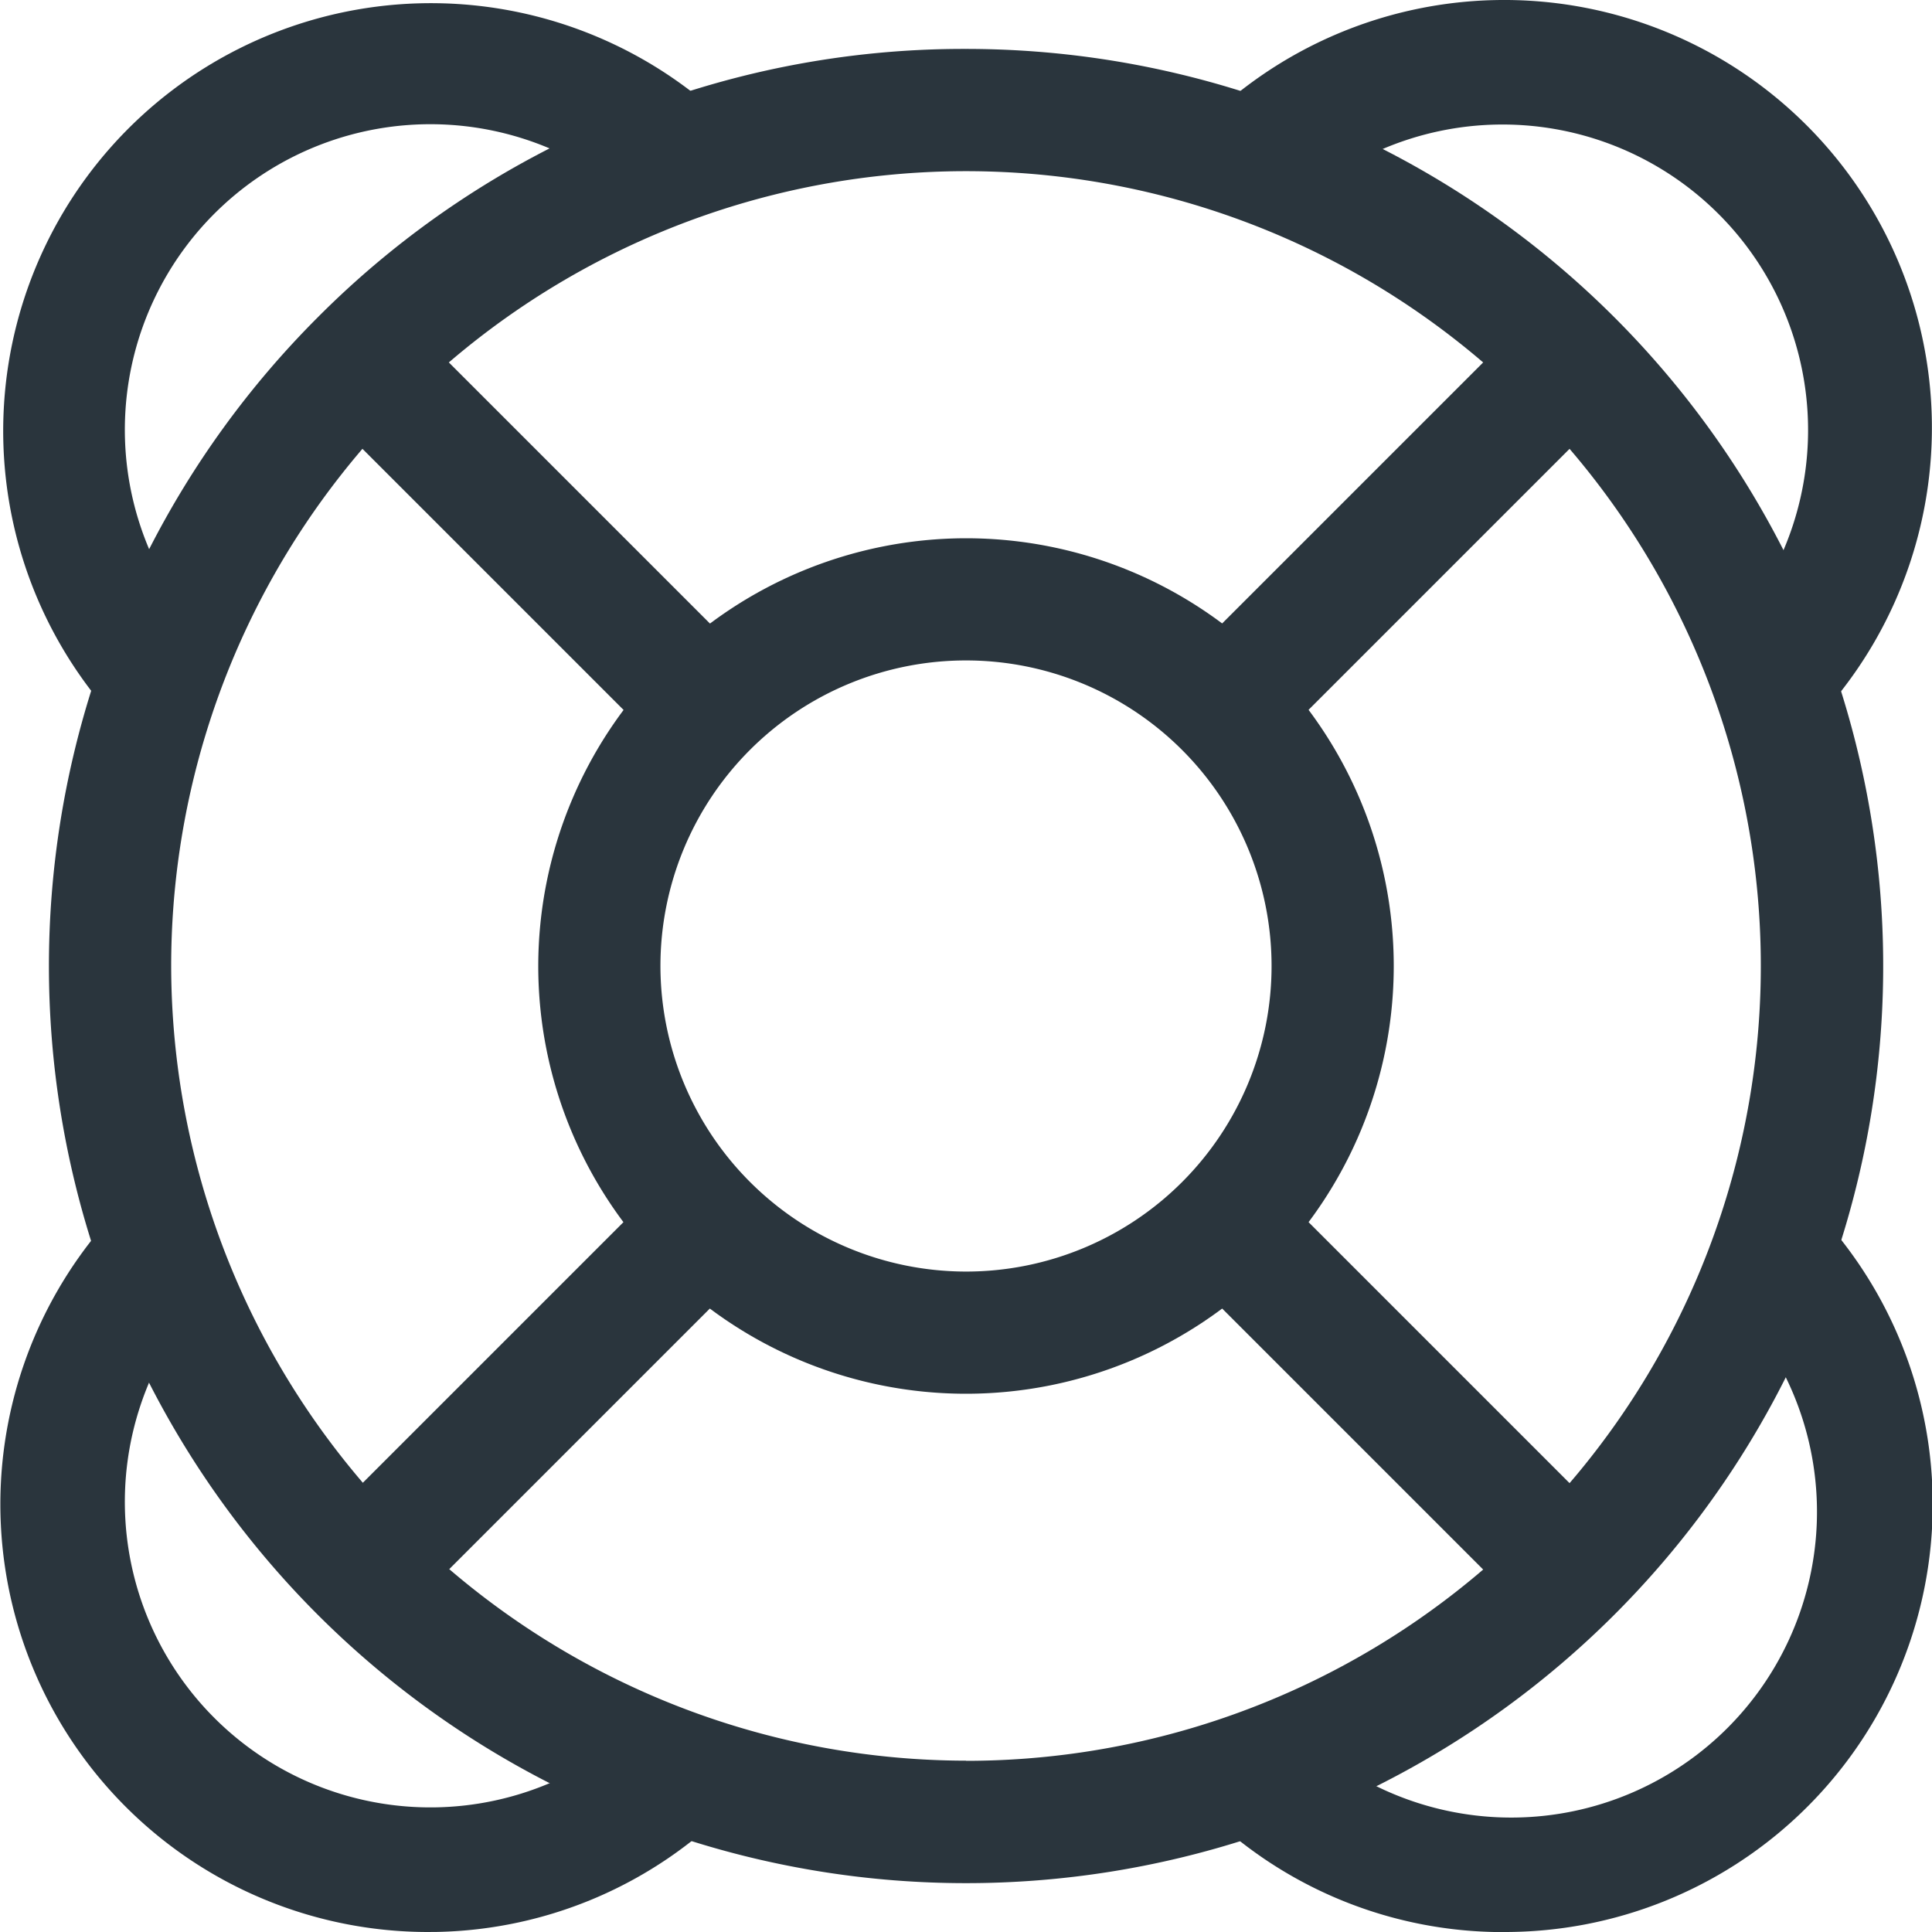 <svg xmlns="http://www.w3.org/2000/svg" width="25" height="25" viewBox="0 0 25 25">
  <g id="support" transform="translate(-0.15 -0.15)">
    <path id="Path_41" data-name="Path 41" d="M8.714,9.832,3.97,5.088,5.088,3.97,9.832,8.714Z" transform="translate(0.21 0.21)" fill="#2a353d"/>
    <path id="Path_42" data-name="Path 42" d="M19.214,20.332,14.47,15.588l1.118-1.118,4.744,4.744Z" transform="translate(0.788 0.788)" fill="#2a353d"/>
    <path id="Rectangle_3" data-name="Rectangle 3" d="M4.785-.75A5.535,5.535,0,1,1-.75,4.785,5.541,5.541,0,0,1,4.785-.75Zm0,9.489A3.954,3.954,0,1,0,.831,4.785,3.958,3.958,0,0,0,4.785,8.739Z" transform="translate(7.865 7.865)" fill="#2a353d"/>
    <path id="Rectangle_4" data-name="Rectangle 4" d="M11.117-.75a11.867,11.867,0,0,1,8.392,20.259A11.867,11.867,0,1,1,2.726,2.726,11.79,11.79,0,0,1,11.117-.75Zm0,22.152A10.285,10.285,0,1,0,.832,11.117,10.3,10.3,0,0,0,11.117,21.4Z" transform="translate(1.533 1.533)" fill="#2a353d"/>
    <path id="Path_43" data-name="Path 43" d="M5.683,24.321A5.535,5.535,0,0,1,1.5,15.169l1.2,1.033a3.954,3.954,0,0,0,5.8,5.364L9.62,22.679A5.508,5.508,0,0,1,5.809,24.32Z" transform="translate(0 0.829)" fill="#2a353d"/>
    <path id="Path_44" data-name="Path 44" d="M18.8,24.321h-.126a5.508,5.508,0,0,1-3.811-1.641l1.124-1.112A3.954,3.954,0,0,0,21.8,16.2l1.2-1.033A5.535,5.535,0,0,1,18.8,24.321Z" transform="translate(0.812 0.829)" fill="#2a353d"/>
    <path id="Path_45" data-name="Path 45" d="M1.5,9.3A5.535,5.535,0,0,1,9.62,1.792L8.5,2.9a3.954,3.954,0,0,0-5.8,5.364Z" transform="translate(0)" fill="#2a353d"/>
    <path id="Path_46" data-name="Path 46" d="M22.993,9.3,21.8,8.268a3.954,3.954,0,0,0-5.8-5.364L14.867,1.792A5.535,5.535,0,0,1,22.993,9.3Z" transform="translate(0.812 0)" fill="#2a353d"/>
    <path id="Path_47" data-name="Path 47" d="M15.588,9.832,14.47,8.714,19.214,3.97l1.118,1.118Z" transform="translate(0.788 0.21)" fill="#2a353d"/>
    <path id="Path_48" data-name="Path 48" d="M5.088,20.332,3.97,19.214,8.714,14.47l1.118,1.118Z" transform="translate(0.21 0.788)" fill="#2a353d"/>
  </g>
</svg>
